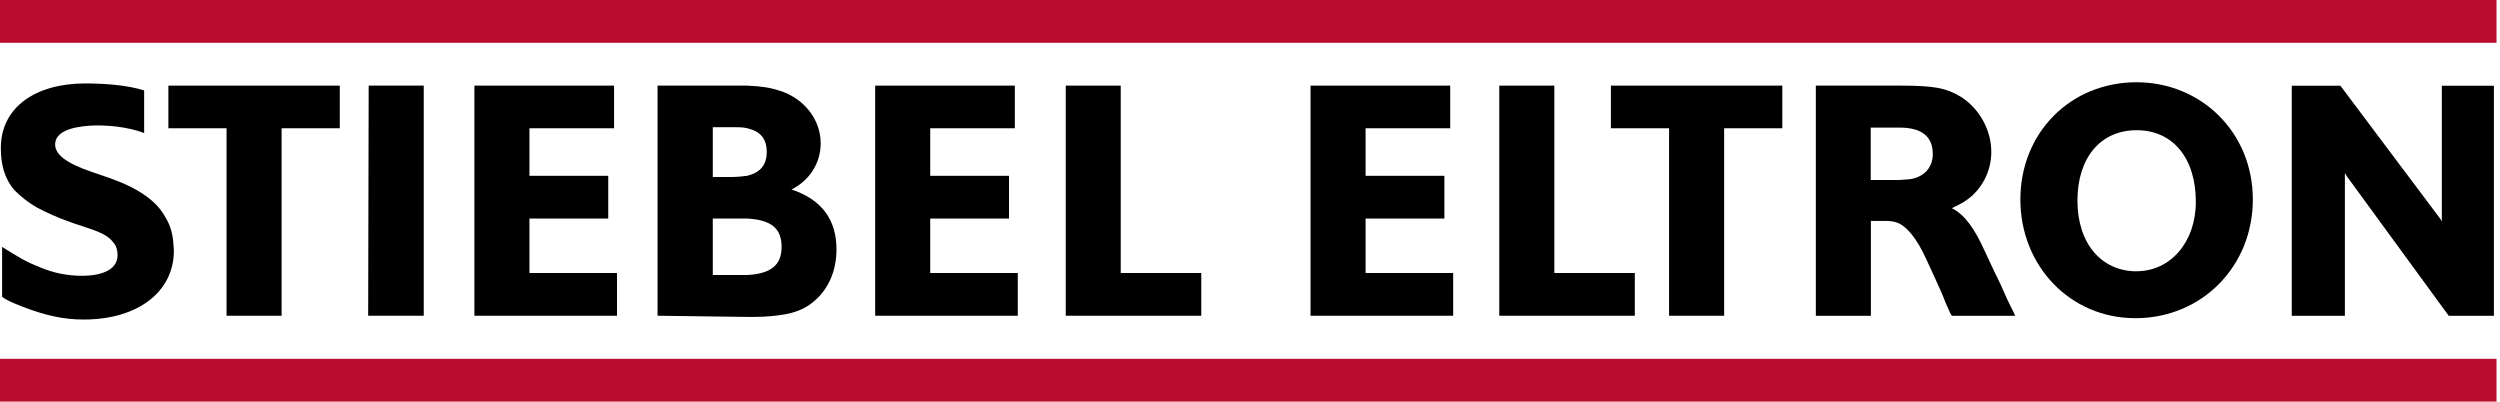 <svg width="249" height="40" viewBox="0 0 249 40" fill="none" xmlns="http://www.w3.org/2000/svg">
<g clip-path="url(#clip0_24_56)">
<path d="M248.654 0H0V4.264H248.654V0Z" fill="#BA0C2F"/>
<path d="M248.654 35.736H0V40H248.654V35.736Z" fill="#BA0C2F"/>
<path d="M101.371 27.191H92.65V21.766H100.497V17.51H92.65V12.775H101.077V8.528H87.166V31.447H101.371V27.191Z" fill="black"/>
<path d="M248.394 8.537H243.205V21.876V22.01H243.171L243.113 21.876L233.104 8.537H228.26V31.455H233.55V17.511V17.284H233.592L233.71 17.511L243.895 31.455H248.394V8.537Z" fill="black"/>
<path d="M212.81 8.192C206.182 8.192 201.229 13.255 201.229 19.865C201.229 26.476 206.182 31.69 212.667 31.69H212.801C219.294 31.64 224.382 26.552 224.382 19.865C224.382 13.179 219.227 8.192 212.801 8.192M212.81 27.023C209.303 27.023 206.914 24.247 206.914 19.983C206.914 15.719 209.202 12.969 212.81 12.969C216.418 12.969 218.705 15.744 218.705 20.101C218.705 24.121 216.174 27.014 212.81 27.014" fill="black"/>
<path d="M119.647 27.191H111.624V8.528H106.148V31.447H119.647V27.191Z" fill="black"/>
<path d="M144.735 27.191H136.013V21.766H143.86V17.51H136.013V12.775H144.44V8.528H130.529V31.447H144.735V27.191Z" fill="black"/>
<path d="M162.827 27.191H154.812V8.528H149.328V31.447H162.827V27.191Z" fill="black"/>
<path d="M78.84 18.873C80.606 17.973 81.741 16.282 81.741 14.272C81.741 11.901 80.076 9.773 77.603 9.016C76.661 8.722 75.955 8.604 74.407 8.528H65.492V31.447L74.407 31.564H75.105C76.342 31.564 77.309 31.455 78.116 31.32C79.05 31.16 79.966 30.841 80.732 30.277C82.406 29.058 83.314 27.115 83.314 24.836C83.314 21.875 81.834 19.865 78.831 18.873M70.993 12.666H73.003C73.533 12.666 73.987 12.666 74.407 12.767C75.711 13.07 76.367 13.785 76.367 15.139C76.367 16.493 75.644 17.224 74.407 17.51C73.995 17.561 73.465 17.628 72.885 17.628H70.993V12.666ZM74.407 27.393H70.993V21.766H74.407C76.855 21.901 77.847 22.775 77.847 24.592C77.847 26.409 76.779 27.267 74.407 27.393Z" fill="black"/>
<path d="M61.455 27.191H52.734V21.766H60.581V17.51H52.734V12.775H61.161V8.528H47.25V31.447H61.455V27.191Z" fill="black"/>
<path d="M42.204 8.528H36.72L36.67 31.447H42.204V8.528Z" fill="black"/>
<path d="M16.77 8.528V12.775H22.564V31.447H28.048V12.775H33.843V8.528H16.77Z" fill="black"/>
<path d="M160.445 8.528V12.775H166.24V31.447H171.724V12.775H177.518V8.528H160.445Z" fill="black"/>
<path d="M189.318 8.528C192.666 8.528 193.885 8.772 195.365 9.68C197.174 10.866 198.334 12.969 198.334 15.13C198.334 16.812 197.619 18.419 196.383 19.529C195.794 20.025 195.399 20.269 194.398 20.732C195.626 21.346 196.627 22.658 197.695 25.038L198.603 26.981L199.234 28.276L199.915 29.806L200.546 31.085L200.714 31.455H194.407L194.264 31.236L193.843 30.294L193.414 29.235L192.75 27.754L191.858 25.82C190.975 23.843 189.882 22.43 188.814 22.128C188.317 22.002 188.158 22.002 187.165 22.002H186.341V31.455H180.857V8.528H189.327H189.318ZM186.324 17.931H189.125L189.806 17.881C191.337 17.847 192.506 16.913 192.506 15.332C192.506 13.515 191.286 12.708 189.201 12.708H186.324V17.931Z" fill="black"/>
<path d="M17.283 24.5C17.241 23.423 16.997 22.481 16.484 21.657C15.593 19.983 13.751 18.747 10.984 17.755L9.218 17.149C6.602 16.274 5.492 15.383 5.492 14.39C5.492 13.162 7.014 12.641 8.982 12.515C10.42 12.431 12.59 12.582 14.357 13.246V9.008C12.599 8.444 10.219 8.31 8.486 8.31C3.524 8.31 0.084 10.698 0.084 14.735C0.084 16.409 0.454 17.813 1.446 18.949C2.102 19.605 2.733 20.101 3.608 20.631C4.718 21.211 5.559 21.615 7.275 22.22L8.797 22.725C10.496 23.288 10.992 23.709 11.404 24.306C11.648 24.626 11.716 25.08 11.707 25.484C11.674 26.712 10.42 27.468 8.158 27.468C6.737 27.468 5.366 27.208 3.928 26.602C2.784 26.157 1.892 25.66 0.21 24.592V29.571C0.824 29.975 0.933 30.017 2.262 30.555C4.592 31.447 6.367 31.825 8.335 31.825C13.717 31.825 17.317 29.075 17.317 24.971C17.317 24.836 17.292 24.676 17.292 24.517L17.283 24.5Z" fill="black"/>
</g>
<defs>
<clipPath id="clip0_24_56">
<rect width="248.654" height="40" fill="white"/>
</clipPath>
</defs>
</svg>
